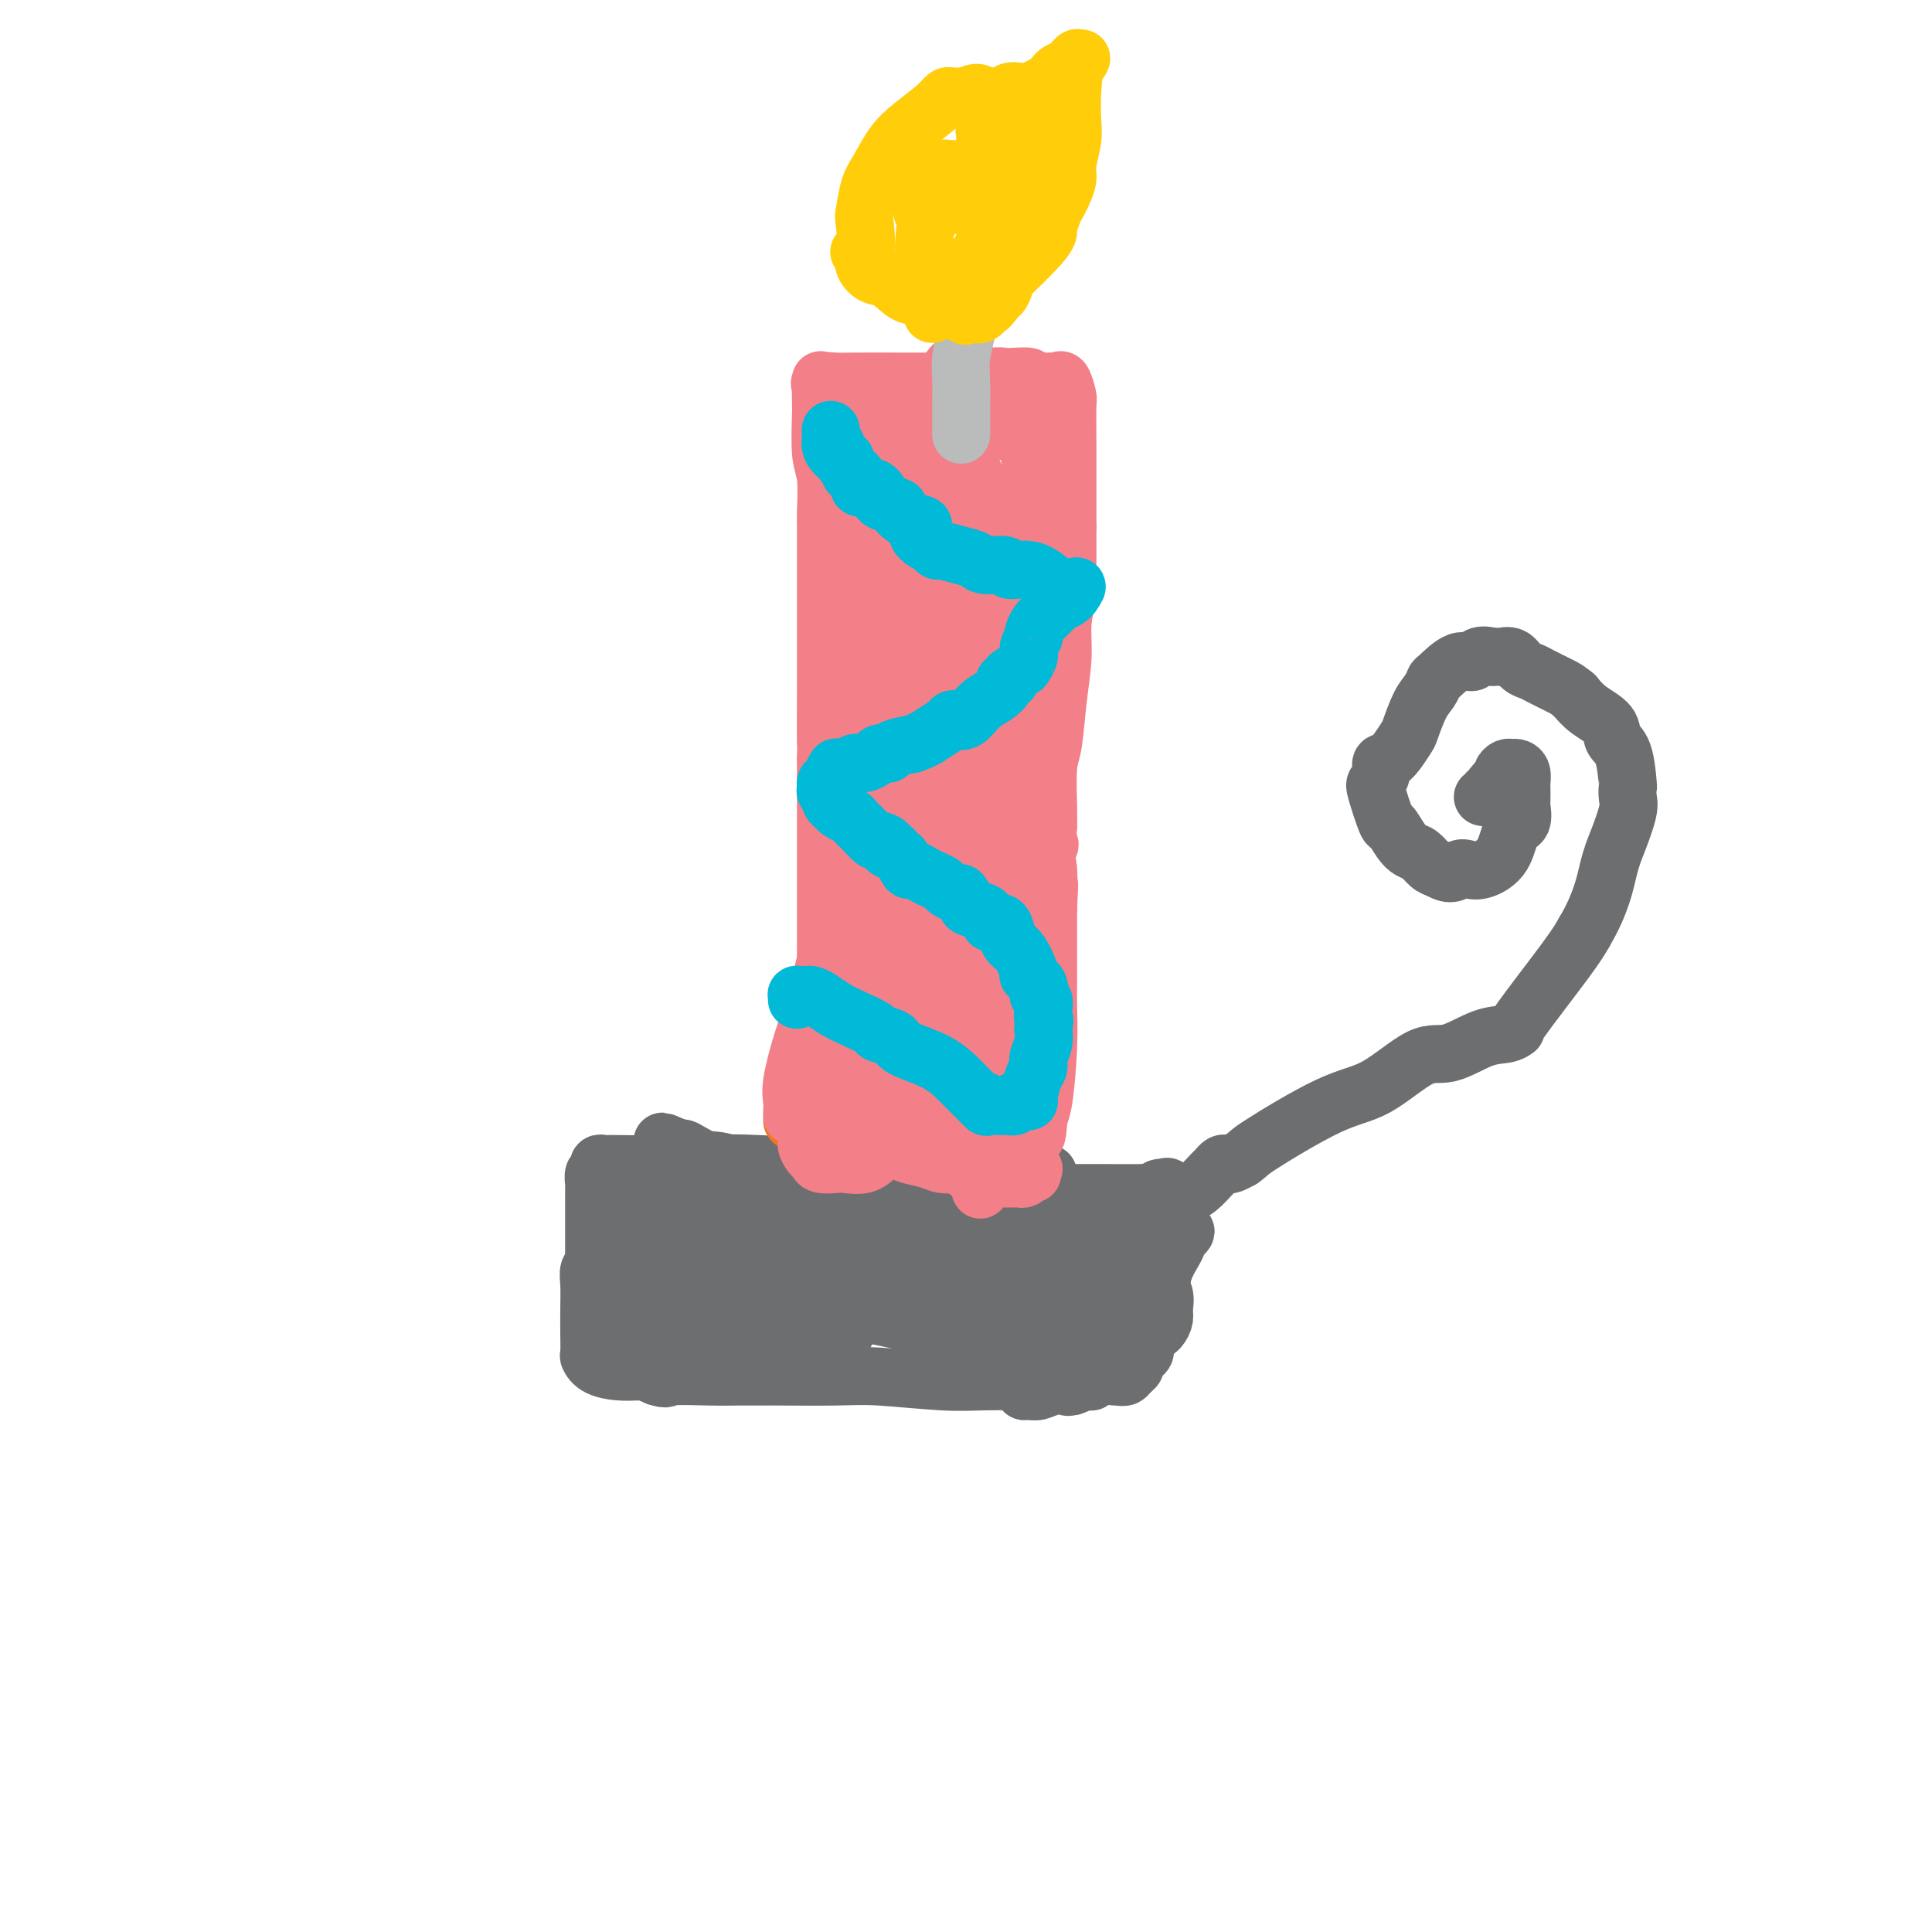 <svg viewBox='0 0 400 400' version='1.1' xmlns='http://www.w3.org/2000/svg' xmlns:xlink='http://www.w3.org/1999/xlink'><g fill='none' stroke='#6D6E70' stroke-width='12' stroke-linecap='round' stroke-linejoin='round'><path d='M217,243c-0.667,-0.083 -1.333,-0.167 -2,0c-0.667,0.167 -1.333,0.583 -2,1'/><path d='M213,244c-1.547,0.339 -3.413,0.687 -5,1c-1.587,0.313 -2.895,0.591 -4,1c-1.105,0.409 -2.006,0.951 -3,1c-0.994,0.049 -2.079,-0.393 -4,0c-1.921,0.393 -4.678,1.622 -6,2c-1.322,0.378 -1.210,-0.095 -2,0c-0.790,0.095 -2.482,0.756 -3,1c-0.518,0.244 0.138,0.070 0,0c-0.138,-0.070 -1.069,-0.035 -2,0'/><path d='M184,250c-5.268,0.931 -3.937,0.260 -4,0c-0.063,-0.260 -1.520,-0.108 -3,0c-1.480,0.108 -2.981,0.172 -4,0c-1.019,-0.172 -1.554,-0.581 -3,-1c-1.446,-0.419 -3.802,-0.848 -5,-1c-1.198,-0.152 -1.238,-0.027 -2,0c-0.762,0.027 -2.245,-0.044 -3,0c-0.755,0.044 -0.780,0.204 -1,0c-0.220,-0.204 -0.634,-0.773 -1,-1c-0.366,-0.227 -0.683,-0.114 -1,0'/><path d='M157,247c-4.551,-0.708 -2.427,-0.978 -2,-1c0.427,-0.022 -0.841,0.204 -2,0c-1.159,-0.204 -2.208,-0.839 -3,-1c-0.792,-0.161 -1.325,0.153 -2,0c-0.675,-0.153 -1.490,-0.773 -2,-1c-0.510,-0.227 -0.714,-0.061 -1,0c-0.286,0.061 -0.654,0.016 -1,0c-0.346,-0.016 -0.670,-0.005 -1,0c-0.330,0.005 -0.668,0.002 -1,0c-0.332,-0.002 -0.660,-0.004 -1,0c-0.340,0.004 -0.692,0.012 -1,0c-0.308,-0.012 -0.573,-0.045 -1,0c-0.427,0.045 -1.017,0.169 -1,0c0.017,-0.169 0.640,-0.631 1,-1c0.360,-0.369 0.457,-0.645 2,-1c1.543,-0.355 4.531,-0.788 7,-1c2.469,-0.212 4.420,-0.203 9,0c4.580,0.203 11.790,0.602 19,1'/><path d='M176,242c6.880,0.474 10.081,1.160 15,2c4.919,0.840 11.558,1.833 15,3c3.442,1.167 3.688,2.509 4,3c0.313,0.491 0.692,0.132 2,0c1.308,-0.132 3.544,-0.035 5,0c1.456,0.035 2.130,0.010 3,0c0.870,-0.010 1.935,-0.005 3,0'/><path d='M223,250c7.794,1.297 3.778,0.541 3,0c-0.778,-0.541 1.683,-0.867 3,-1c1.317,-0.133 1.491,-0.074 2,0c0.509,0.074 1.354,0.163 2,0c0.646,-0.163 1.093,-0.580 2,-1c0.907,-0.420 2.274,-0.845 3,-1c0.726,-0.155 0.811,-0.042 -1,0c-1.811,0.042 -5.517,0.012 -9,0c-3.483,-0.012 -6.741,-0.006 -10,0'/><path d='M218,247c-4.627,0.049 -6.193,0.171 -10,0c-3.807,-0.171 -9.855,-0.634 -13,-1c-3.145,-0.366 -3.387,-0.634 -6,-1c-2.613,-0.366 -7.596,-0.830 -10,-1c-2.404,-0.170 -2.230,-0.045 -3,0c-0.770,0.045 -2.485,0.009 -3,0c-0.515,-0.009 0.171,0.008 0,0c-0.171,-0.008 -1.200,-0.041 -3,0c-1.800,0.041 -4.371,0.154 -8,0c-3.629,-0.154 -8.314,-0.577 -13,-1'/><path d='M149,243c-11.925,-0.785 -7.237,-0.746 -7,-1c0.237,-0.254 -3.978,-0.800 -6,-1c-2.022,-0.200 -1.852,-0.055 -3,0c-1.148,0.055 -3.614,0.019 -5,0c-1.386,-0.019 -1.692,-0.020 -2,0c-0.308,0.020 -0.617,0.062 -1,0c-0.383,-0.062 -0.838,-0.229 -1,0c-0.162,0.229 -0.029,0.853 0,1c0.029,0.147 -0.045,-0.185 0,0c0.045,0.185 0.208,0.885 0,1c-0.208,0.115 -0.788,-0.354 -1,0c-0.212,0.354 -0.057,1.532 0,2c0.057,0.468 0.015,0.225 0,1c-0.015,0.775 -0.004,2.569 0,4c0.004,1.431 0.001,2.501 0,4c-0.001,1.499 -0.000,3.428 0,5c0.000,1.572 0.000,2.786 0,4'/><path d='M123,263c-0.249,3.435 0.129,1.023 0,0c-0.129,-1.023 -0.766,-0.656 -1,0c-0.234,0.656 -0.063,1.600 0,3c0.063,1.400 0.020,3.257 0,5c-0.020,1.743 -0.018,3.371 0,5c0.018,1.629 0.052,3.259 0,4c-0.052,0.741 -0.191,0.594 0,1c0.191,0.406 0.711,1.367 2,2c1.289,0.633 3.347,0.940 5,1c1.653,0.060 2.901,-0.126 4,0c1.099,0.126 2.050,0.563 3,1'/><path d='M136,285c2.437,0.774 1.528,0.207 3,0c1.472,-0.207 5.324,-0.056 8,0c2.676,0.056 4.174,0.015 6,0c1.826,-0.015 3.979,-0.005 5,0c1.021,0.005 0.911,0.005 1,0c0.089,-0.005 0.379,-0.015 3,0c2.621,0.015 7.575,0.057 11,0c3.425,-0.057 5.321,-0.211 9,0c3.679,0.211 9.141,0.789 13,1c3.859,0.211 6.116,0.057 9,0c2.884,-0.057 6.395,-0.016 8,0c1.605,0.016 1.302,0.008 1,0'/><path d='M213,286c12.787,0.109 6.253,-0.119 4,0c-2.253,0.119 -0.225,0.584 1,0c1.225,-0.584 1.648,-2.218 2,-3c0.352,-0.782 0.633,-0.710 1,-2c0.367,-1.290 0.819,-3.940 1,-6c0.181,-2.060 0.090,-3.530 0,-5'/><path d='M222,270c0.266,-2.174 -0.069,-1.108 0,-2c0.069,-0.892 0.541,-3.742 1,-5c0.459,-1.258 0.903,-0.925 1,-1c0.097,-0.075 -0.154,-0.559 0,-1c0.154,-0.441 0.711,-0.840 1,-1c0.289,-0.160 0.309,-0.082 1,-1c0.691,-0.918 2.055,-2.834 3,-4c0.945,-1.166 1.473,-1.583 2,-2'/><path d='M231,253c1.345,-3.083 0.207,-2.289 0,-2c-0.207,0.289 0.519,0.073 1,0c0.481,-0.073 0.719,-0.004 1,0c0.281,0.004 0.605,-0.058 1,0c0.395,0.058 0.860,0.237 1,0c0.140,-0.237 -0.046,-0.890 0,-1c0.046,-0.110 0.324,0.325 1,0c0.676,-0.325 1.750,-1.408 2,-2c0.250,-0.592 -0.322,-0.694 0,-1c0.322,-0.306 1.539,-0.817 2,-1c0.461,-0.183 0.165,-0.038 0,0c-0.165,0.038 -0.198,-0.030 0,0c0.198,0.030 0.627,0.158 1,0c0.373,-0.158 0.688,-0.600 1,0c0.312,0.600 0.620,2.243 1,3c0.380,0.757 0.833,0.627 1,1c0.167,0.373 0.048,1.249 0,2c-0.048,0.751 -0.024,1.375 0,2'/><path d='M244,254c0.497,2.198 -0.262,3.695 -1,5c-0.738,1.305 -1.456,2.420 -2,4c-0.544,1.580 -0.915,3.627 -1,5c-0.085,1.373 0.117,2.074 0,3c-0.117,0.926 -0.552,2.079 -1,3c-0.448,0.921 -0.909,1.610 -1,2c-0.091,0.390 0.187,0.482 0,1c-0.187,0.518 -0.839,1.462 -1,2c-0.161,0.538 0.168,0.669 0,1c-0.168,0.331 -0.833,0.862 -1,1c-0.167,0.138 0.163,-0.117 0,0c-0.163,0.117 -0.818,0.606 -1,1c-0.182,0.394 0.109,0.693 0,1c-0.109,0.307 -0.617,0.622 -1,1c-0.383,0.378 -0.640,0.818 -1,1c-0.360,0.182 -0.823,0.104 -2,0c-1.177,-0.104 -3.068,-0.234 -4,0c-0.932,0.234 -0.905,0.832 -1,1c-0.095,0.168 -0.313,-0.095 -1,0c-0.687,0.095 -1.844,0.547 -3,1'/><path d='M222,287c-1.787,0.326 -0.756,0.140 -1,0c-0.244,-0.140 -1.763,-0.236 -3,0c-1.237,0.236 -2.191,0.804 -3,1c-0.809,0.196 -1.473,0.022 -2,0c-0.527,-0.022 -0.916,0.110 -1,0c-0.084,-0.110 0.138,-0.462 1,-1c0.862,-0.538 2.364,-1.260 6,-3c3.636,-1.740 9.405,-4.496 13,-6c3.595,-1.504 5.017,-1.757 6,-2c0.983,-0.243 1.526,-0.476 2,-1c0.474,-0.524 0.880,-1.338 1,-2c0.120,-0.662 -0.045,-1.170 0,-2c0.045,-0.830 0.299,-1.981 0,-3c-0.299,-1.019 -1.150,-1.904 -2,-3c-0.850,-1.096 -1.697,-2.401 -2,-3c-0.303,-0.599 -0.061,-0.490 0,-1c0.061,-0.510 -0.061,-1.637 0,-2c0.061,-0.363 0.303,0.039 0,0c-0.303,-0.039 -1.152,-0.520 -2,-1'/><path d='M235,258c-1.067,-2.277 -0.734,-0.471 -1,0c-0.266,0.471 -1.130,-0.394 -2,0c-0.870,0.394 -1.747,2.047 -2,3c-0.253,0.953 0.116,1.208 0,3c-0.116,1.792 -0.718,5.122 -1,7c-0.282,1.878 -0.244,2.304 0,3c0.244,0.696 0.695,1.661 1,2c0.305,0.339 0.463,0.053 1,0c0.537,-0.053 1.454,0.128 2,0c0.546,-0.128 0.721,-0.564 1,-2c0.279,-1.436 0.663,-3.871 1,-5c0.337,-1.129 0.626,-0.952 0,-2c-0.626,-1.048 -2.167,-3.321 -3,-4c-0.833,-0.679 -0.959,0.236 -1,0c-0.041,-0.236 0.002,-1.621 -1,0c-1.002,1.621 -3.050,6.249 -4,9c-0.950,2.751 -0.801,3.624 -1,5c-0.199,1.376 -0.746,3.255 -1,4c-0.254,0.745 -0.215,0.356 0,0c0.215,-0.356 0.608,-0.678 1,-1'/><path d='M225,280c-1.188,2.519 -0.658,0.318 0,-2c0.658,-2.318 1.443,-4.751 1,-7c-0.443,-2.249 -2.113,-4.313 -5,-6c-2.887,-1.687 -6.992,-2.995 -10,-4c-3.008,-1.005 -4.920,-1.705 -6,-2c-1.080,-0.295 -1.327,-0.183 -2,0c-0.673,0.183 -1.771,0.438 -3,1c-1.229,0.562 -2.588,1.430 -3,3c-0.412,1.570 0.122,3.842 0,5c-0.122,1.158 -0.900,1.203 0,2c0.900,0.797 3.476,2.346 5,3c1.524,0.654 1.995,0.412 5,0c3.005,-0.412 8.546,-0.995 11,-1c2.454,-0.005 1.823,0.569 2,0c0.177,-0.569 1.162,-2.283 1,-4c-0.162,-1.717 -1.472,-3.439 -3,-5c-1.528,-1.561 -3.274,-2.960 -5,-4c-1.726,-1.040 -3.432,-1.722 -5,-2c-1.568,-0.278 -2.999,-0.152 -4,0c-1.001,0.152 -1.572,0.329 -2,1c-0.428,0.671 -0.714,1.835 -1,3'/><path d='M201,261c-1.139,1.516 -0.487,3.308 0,5c0.487,1.692 0.810,3.286 3,5c2.190,1.714 6.249,3.547 11,4c4.751,0.453 10.195,-0.475 13,-1c2.805,-0.525 2.972,-0.646 3,-1c0.028,-0.354 -0.081,-0.939 0,-2c0.081,-1.061 0.353,-2.597 0,-4c-0.353,-1.403 -1.331,-2.673 -5,-5c-3.669,-2.327 -10.028,-5.713 -14,-7c-3.972,-1.287 -5.558,-0.477 -7,0c-1.442,0.477 -2.740,0.620 -4,1c-1.260,0.380 -2.482,0.995 -3,3c-0.518,2.005 -0.334,5.399 0,7c0.334,1.601 0.816,1.409 2,2c1.184,0.591 3.071,1.967 5,3c1.929,1.033 3.901,1.724 8,1c4.099,-0.724 10.326,-2.864 13,-4c2.674,-1.136 1.797,-1.267 2,-2c0.203,-0.733 1.487,-2.066 2,-3c0.513,-0.934 0.257,-1.467 0,-2'/><path d='M230,261c-0.836,-2.267 -4.927,-4.435 -10,-6c-5.073,-1.565 -11.129,-2.527 -16,-3c-4.871,-0.473 -8.559,-0.458 -12,0c-3.441,0.458 -6.636,1.359 -8,2c-1.364,0.641 -0.897,1.023 -1,1c-0.103,-0.023 -0.776,-0.451 -1,0c-0.224,0.451 0.000,1.781 0,3c-0.000,1.219 -0.226,2.327 0,3c0.226,0.673 0.903,0.912 2,2c1.097,1.088 2.614,3.023 4,4c1.386,0.977 2.642,0.994 4,1c1.358,0.006 2.816,0.002 3,0c0.184,-0.002 -0.908,-0.001 -2,0'/><path d='M193,268c-0.196,1.280 -6.184,0.980 -10,0c-3.816,-0.980 -5.458,-2.641 -10,-4c-4.542,-1.359 -11.985,-2.416 -16,-3c-4.015,-0.584 -4.604,-0.696 -5,-1c-0.396,-0.304 -0.601,-0.802 -1,-1c-0.399,-0.198 -0.992,-0.096 -1,0c-0.008,0.096 0.569,0.187 1,0c0.431,-0.187 0.717,-0.653 3,-1c2.283,-0.347 6.564,-0.574 10,0c3.436,0.574 6.029,1.949 9,3c2.971,1.051 6.321,1.780 9,2c2.679,0.220 4.688,-0.067 8,1c3.312,1.067 7.925,3.488 11,5c3.075,1.512 4.610,2.114 3,1c-1.610,-1.114 -6.365,-3.945 -13,-7c-6.635,-3.055 -15.150,-6.334 -21,-8c-5.850,-1.666 -9.037,-1.718 -13,-2c-3.963,-0.282 -8.704,-0.795 -11,-1c-2.296,-0.205 -2.148,-0.103 -2,0'/><path d='M144,252c-4.248,-0.569 -1.867,-0.492 -1,0c0.867,0.492 0.221,1.400 0,2c-0.221,0.600 -0.017,0.893 2,1c2.017,0.107 5.845,0.027 10,0c4.155,-0.027 8.636,-0.001 12,0c3.364,0.001 5.612,-0.021 8,0c2.388,0.021 4.915,0.086 6,0c1.085,-0.086 0.728,-0.324 1,0c0.272,0.324 1.172,1.210 2,2c0.828,0.790 1.585,1.485 2,2c0.415,0.515 0.489,0.850 0,1c-0.489,0.150 -1.541,0.117 -2,0c-0.459,-0.117 -0.327,-0.316 -3,-2c-2.673,-1.684 -8.152,-4.851 -12,-7c-3.848,-2.149 -6.064,-3.280 -9,-5c-2.936,-1.720 -6.591,-4.028 -9,-5c-2.409,-0.972 -3.572,-0.608 -5,-1c-1.428,-0.392 -3.122,-1.541 -4,-2c-0.878,-0.459 -0.939,-0.230 -1,0'/><path d='M141,238c-7.142,-3.238 -2.499,-0.834 -1,0c1.499,0.834 -0.148,0.097 -1,0c-0.852,-0.097 -0.911,0.446 -1,1c-0.089,0.554 -0.208,1.119 -1,2c-0.792,0.881 -2.257,2.078 -3,3c-0.743,0.922 -0.763,1.570 -1,2c-0.237,0.430 -0.690,0.643 -1,1c-0.310,0.357 -0.475,0.858 -1,2c-0.525,1.142 -1.409,2.926 -2,4c-0.591,1.074 -0.891,1.439 -1,2c-0.109,0.561 -0.029,1.317 0,2c0.029,0.683 0.008,1.294 0,2c-0.008,0.706 -0.002,1.509 0,2c0.002,0.491 0.001,0.671 0,1c-0.001,0.329 -0.000,0.808 0,1c0.000,0.192 0.000,0.096 0,0'/><path d='M128,263c-0.683,2.670 -0.392,1.346 0,1c0.392,-0.346 0.883,0.286 2,1c1.117,0.714 2.860,1.511 4,2c1.140,0.489 1.677,0.671 2,1c0.323,0.329 0.431,0.806 1,1c0.569,0.194 1.599,0.105 2,0c0.401,-0.105 0.172,-0.224 2,-1c1.828,-0.776 5.712,-2.207 8,-3c2.288,-0.793 2.980,-0.947 4,-1c1.020,-0.053 2.366,-0.005 3,0c0.634,0.005 0.554,-0.033 1,0c0.446,0.033 1.418,0.137 2,1c0.582,0.863 0.776,2.485 1,3c0.224,0.515 0.479,-0.076 0,0c-0.479,0.076 -1.691,0.820 -3,1c-1.309,0.180 -2.715,-0.203 -6,-1c-3.285,-0.797 -8.449,-2.009 -11,-3c-2.551,-0.991 -2.488,-1.760 -3,-2c-0.512,-0.240 -1.599,0.051 -2,0c-0.401,-0.051 -0.114,-0.443 0,-1c0.114,-0.557 0.057,-1.278 0,-2'/><path d='M135,260c-0.358,-1.041 1.249,-1.145 2,-2c0.751,-0.855 0.648,-2.462 1,-3c0.352,-0.538 1.160,-0.009 2,0c0.840,0.009 1.713,-0.504 2,-1c0.287,-0.496 -0.012,-0.975 0,-1c0.012,-0.025 0.335,0.406 0,1c-0.335,0.594 -1.330,1.353 -3,3c-1.670,1.647 -4.017,4.184 -5,6c-0.983,1.816 -0.603,2.911 -1,4c-0.397,1.089 -1.571,2.173 -2,3c-0.429,0.827 -0.112,1.398 0,2c0.112,0.602 0.020,1.236 0,2c-0.020,0.764 0.033,1.658 0,2c-0.033,0.342 -0.153,0.133 0,0c0.153,-0.133 0.580,-0.190 1,0c0.420,0.190 0.834,0.626 1,1c0.166,0.374 0.083,0.687 0,1'/><path d='M133,278c0.368,1.466 0.288,1.131 0,1c-0.288,-0.131 -0.782,-0.060 -1,0c-0.218,0.060 -0.159,0.107 1,0c1.159,-0.107 3.416,-0.368 6,-1c2.584,-0.632 5.493,-1.634 8,-2c2.507,-0.366 4.613,-0.097 8,0c3.387,0.097 8.055,0.023 11,0c2.945,-0.023 4.166,0.005 5,0c0.834,-0.005 1.279,-0.044 2,0c0.721,0.044 1.717,0.170 2,0c0.283,-0.170 -0.149,-0.638 0,-1c0.149,-0.362 0.877,-0.619 -2,-2c-2.877,-1.381 -9.359,-3.886 -13,-5c-3.641,-1.114 -4.442,-0.838 -6,-1c-1.558,-0.162 -3.874,-0.760 -5,-1c-1.126,-0.240 -1.063,-0.120 -1,0'/><path d='M148,266c-3.957,-1.355 -0.351,0.256 1,1c1.351,0.744 0.446,0.619 2,1c1.554,0.381 5.565,1.267 11,2c5.435,0.733 12.293,1.314 17,2c4.707,0.686 7.261,1.477 10,2c2.739,0.523 5.661,0.778 7,1c1.339,0.222 1.095,0.409 1,0c-0.095,-0.409 -0.041,-1.416 0,-2c0.041,-0.584 0.069,-0.745 0,-1c-0.069,-0.255 -0.236,-0.605 -1,-1c-0.764,-0.395 -2.124,-0.835 -3,-1c-0.876,-0.165 -1.269,-0.054 -2,0c-0.731,0.054 -1.802,0.052 -2,0c-0.198,-0.052 0.475,-0.155 1,0c0.525,0.155 0.900,0.566 2,1c1.100,0.434 2.924,0.889 4,1c1.076,0.111 1.405,-0.124 2,0c0.595,0.124 1.456,0.607 2,1c0.544,0.393 0.772,0.697 1,1'/><path d='M201,274c2.039,0.554 1.138,-0.062 1,0c-0.138,0.062 0.488,0.801 1,1c0.512,0.199 0.910,-0.143 1,0c0.090,0.143 -0.127,0.770 0,1c0.127,0.230 0.597,0.062 1,0c0.403,-0.062 0.738,-0.016 1,0c0.262,0.016 0.452,0.004 1,0c0.548,-0.004 1.453,-0.001 2,0c0.547,0.001 0.734,0.000 1,0c0.266,-0.000 0.610,-0.000 1,0c0.390,0.000 0.826,0.000 1,0c0.174,-0.000 0.087,-0.000 0,0'/><path d='M212,276c0.718,-0.032 1.436,-0.065 1,0c-0.436,0.065 -2.024,0.226 1,-2c3.024,-2.226 10.662,-6.839 14,-9c3.338,-2.161 2.375,-1.871 3,-2c0.625,-0.129 2.837,-0.679 4,-1c1.163,-0.321 1.279,-0.415 2,-1c0.721,-0.585 2.049,-1.662 3,-2c0.951,-0.338 1.525,0.063 2,0c0.475,-0.063 0.850,-0.589 1,-1c0.150,-0.411 0.075,-0.705 0,-1'/><path d='M243,257c4.813,-3.245 1.345,-1.857 0,-2c-1.345,-0.143 -0.568,-1.818 0,-3c0.568,-1.182 0.928,-1.873 1,-2c0.072,-0.127 -0.142,0.309 0,0c0.142,-0.309 0.640,-1.364 1,-2c0.360,-0.636 0.583,-0.854 1,-1c0.417,-0.146 1.029,-0.221 2,-1c0.971,-0.779 2.301,-2.260 3,-3c0.699,-0.740 0.767,-0.737 1,-1c0.233,-0.263 0.629,-0.792 1,-1c0.371,-0.208 0.715,-0.094 1,0c0.285,0.094 0.510,0.170 1,0c0.490,-0.170 1.245,-0.585 2,-1'/><path d='M257,240c2.041,-1.471 1.145,-1.148 4,-3c2.855,-1.852 9.463,-5.880 14,-8c4.537,-2.120 7.004,-2.332 10,-4c2.996,-1.668 6.520,-4.791 9,-6c2.480,-1.209 3.914,-0.503 6,-1c2.086,-0.497 4.824,-2.198 7,-3c2.176,-0.802 3.790,-0.707 5,-1c1.210,-0.293 2.015,-0.976 2,-1c-0.015,-0.024 -0.850,0.609 1,-2c1.850,-2.609 6.386,-8.460 9,-12c2.614,-3.540 3.307,-4.770 4,-6'/><path d='M328,193c3.519,-5.916 4.316,-10.206 5,-13c0.684,-2.794 1.256,-4.092 2,-6c0.744,-1.908 1.662,-4.426 2,-6c0.338,-1.574 0.097,-2.202 0,-3c-0.097,-0.798 -0.051,-1.764 0,-2c0.051,-0.236 0.106,0.257 0,-1c-0.106,-1.257 -0.374,-4.265 -1,-6c-0.626,-1.735 -1.611,-2.197 -2,-3c-0.389,-0.803 -0.182,-1.947 -1,-3c-0.818,-1.053 -2.662,-2.015 -4,-3c-1.338,-0.985 -2.169,-1.992 -3,-3'/><path d='M326,144c-1.545,-1.274 -1.908,-1.459 -3,-2c-1.092,-0.541 -2.913,-1.437 -4,-2c-1.087,-0.563 -1.438,-0.792 -2,-1c-0.562,-0.208 -1.333,-0.396 -2,-1c-0.667,-0.604 -1.230,-1.626 -2,-2c-0.770,-0.374 -1.746,-0.101 -2,0c-0.254,0.101 0.213,0.029 0,0c-0.213,-0.029 -1.107,-0.014 -2,0'/><path d='M309,136c-3.415,-0.965 -3.453,0.623 -4,1c-0.547,0.377 -1.602,-0.456 -3,0c-1.398,0.456 -3.138,2.203 -4,3c-0.862,0.797 -0.845,0.644 -1,1c-0.155,0.356 -0.482,1.220 -1,2c-0.518,0.780 -1.229,1.475 -2,3c-0.771,1.525 -1.603,3.878 -2,5c-0.397,1.122 -0.358,1.012 -1,2c-0.642,0.988 -1.964,3.075 -3,4c-1.036,0.925 -1.787,0.687 -2,1c-0.213,0.313 0.113,1.178 0,2c-0.113,0.822 -0.665,1.603 -1,2c-0.335,0.397 -0.452,0.411 0,2c0.452,1.589 1.472,4.753 2,6c0.528,1.247 0.564,0.575 1,1c0.436,0.425 1.271,1.945 2,3c0.729,1.055 1.350,1.644 2,2c0.650,0.356 1.329,0.481 2,1c0.671,0.519 1.335,1.434 2,2c0.665,0.566 1.333,0.783 2,1'/><path d='M298,180c2.519,1.555 3.318,0.441 4,0c0.682,-0.441 1.248,-0.210 2,0c0.752,0.210 1.690,0.399 3,0c1.310,-0.399 2.992,-1.386 4,-3c1.008,-1.614 1.342,-3.855 2,-5c0.658,-1.145 1.640,-1.195 2,-2c0.360,-0.805 0.097,-2.366 0,-3c-0.097,-0.634 -0.029,-0.342 0,-1c0.029,-0.658 0.019,-2.267 0,-3c-0.019,-0.733 -0.046,-0.589 0,-1c0.046,-0.411 0.166,-1.375 0,-2c-0.166,-0.625 -0.619,-0.910 -1,-1c-0.381,-0.090 -0.691,0.014 -1,0c-0.309,-0.014 -0.619,-0.145 -1,0c-0.381,0.145 -0.834,0.565 -1,1c-0.166,0.435 -0.045,0.886 0,1c0.045,0.114 0.013,-0.110 0,0c-0.013,0.110 -0.006,0.555 0,1'/><path d='M311,162c-0.780,0.266 -0.730,-0.069 -1,0c-0.270,0.069 -0.861,0.540 -1,1c-0.139,0.460 0.173,0.908 0,1c-0.173,0.092 -0.830,-0.171 -1,0c-0.170,0.171 0.146,0.777 0,1c-0.146,0.223 -0.756,0.064 -1,0c-0.244,-0.064 -0.122,-0.032 0,0'/></g>
<g fill='none' stroke='#F47623' stroke-width='12' stroke-linecap='round' stroke-linejoin='round'><path d='M164,232c0.000,0.000 0.100,0.100 0.1,0.1'/></g>
<g fill='none' stroke='#F37F89' stroke-width='12' stroke-linecap='round' stroke-linejoin='round'><path d='M164,231c-0.013,-0.262 -0.026,-0.525 0,-1c0.026,-0.475 0.090,-1.163 0,-2c-0.090,-0.837 -0.333,-1.822 0,-4c0.333,-2.178 1.244,-5.548 2,-8c0.756,-2.452 1.359,-3.986 2,-6c0.641,-2.014 1.321,-4.507 2,-7'/><path d='M170,203c1.155,-5.128 1.041,-3.947 1,-4c-0.041,-0.053 -0.011,-1.340 0,-2c0.011,-0.660 0.003,-0.693 0,-1c-0.003,-0.307 -0.001,-0.889 0,-3c0.001,-2.111 0.000,-5.753 0,-11c-0.000,-5.247 -0.000,-12.099 0,-15c0.000,-2.901 0.000,-1.850 0,-2c-0.000,-0.150 -0.000,-1.502 0,-3c0.000,-1.498 0.000,-3.142 0,-4c-0.000,-0.858 -0.000,-0.929 0,-1'/><path d='M171,157c0.155,-7.102 0.041,-1.856 0,-3c-0.041,-1.144 -0.011,-8.678 0,-13c0.011,-4.322 0.003,-5.433 0,-9c-0.003,-3.567 -0.001,-9.589 0,-13c0.001,-3.411 -0.000,-4.211 0,-5c0.000,-0.789 0.001,-1.565 0,-2c-0.001,-0.435 -0.004,-0.527 0,-1c0.004,-0.473 0.015,-1.326 0,-2c-0.015,-0.674 -0.056,-1.170 0,-3c0.056,-1.830 0.207,-4.993 0,-7c-0.207,-2.007 -0.774,-2.859 -1,-5c-0.226,-2.141 -0.113,-5.570 0,-9'/><path d='M170,85c-0.152,-11.482 -0.031,-4.187 0,-2c0.031,2.187 -0.027,-0.735 0,-2c0.027,-1.265 0.140,-0.875 0,-1c-0.140,-0.125 -0.532,-0.766 0,-1c0.532,-0.234 1.987,-0.063 3,0c1.013,0.063 1.584,0.017 4,0c2.416,-0.017 6.679,-0.005 9,0c2.321,0.005 2.702,0.001 4,0c1.298,-0.001 3.514,-0.000 5,0c1.486,0.000 2.243,0.000 3,0'/><path d='M198,79c4.061,0.060 1.712,0.212 2,0c0.288,-0.212 3.213,-0.786 5,-1c1.787,-0.214 2.438,-0.068 3,0c0.562,0.068 1.036,0.057 2,0c0.964,-0.057 2.418,-0.159 3,0c0.582,0.159 0.291,0.580 0,1'/><path d='M213,79c2.730,-0.000 2.055,-0.000 2,0c-0.055,0.000 0.510,0.001 1,0c0.490,-0.001 0.905,-0.003 1,0c0.095,0.003 -0.128,0.012 0,0c0.128,-0.012 0.609,-0.043 1,0c0.391,0.043 0.693,0.162 1,0c0.307,-0.162 0.618,-0.603 1,0c0.382,0.603 0.834,2.250 1,3c0.166,0.750 0.044,0.603 0,2c-0.044,1.397 -0.012,4.338 0,8c0.012,3.662 0.003,8.046 0,11c-0.003,2.954 -0.002,4.477 0,6'/><path d='M221,109c0.000,5.060 0.001,4.210 0,5c-0.001,0.790 -0.004,3.220 0,4c0.004,0.780 0.016,-0.091 0,0c-0.016,0.091 -0.060,1.142 0,2c0.060,0.858 0.224,1.521 0,3c-0.224,1.479 -0.834,3.774 -1,6c-0.166,2.226 0.113,4.385 0,7c-0.113,2.615 -0.619,5.687 -1,9c-0.381,3.313 -0.638,6.867 -1,9c-0.362,2.133 -0.828,2.843 -1,5c-0.172,2.157 -0.049,5.759 0,8c0.049,2.241 0.025,3.120 0,4'/><path d='M217,171c-0.605,10.195 -0.118,4.681 0,3c0.118,-1.681 -0.133,0.470 0,1c0.133,0.530 0.649,-0.561 0,0c-0.649,0.561 -2.465,2.775 -3,4c-0.535,1.225 0.210,1.460 -1,5c-1.210,3.540 -4.377,10.385 -6,15c-1.623,4.615 -1.703,7.001 -2,10c-0.297,2.999 -0.812,6.610 -1,9c-0.188,2.390 -0.050,3.558 0,5c0.050,1.442 0.014,3.157 0,5c-0.014,1.843 -0.004,3.812 0,5c0.004,1.188 0.002,1.594 0,2'/><path d='M204,235c-0.460,6.092 -0.109,3.321 0,3c0.109,-0.321 -0.023,1.808 0,3c0.023,1.192 0.202,1.447 0,2c-0.202,0.553 -0.785,1.405 -1,2c-0.215,0.595 -0.062,0.933 0,1c0.062,0.067 0.031,-0.136 0,0c-0.031,0.136 -0.064,0.612 0,0c0.064,-0.612 0.224,-2.313 0,-4c-0.224,-1.687 -0.830,-3.360 -1,-4c-0.170,-0.640 0.098,-0.248 0,-3c-0.098,-2.752 -0.562,-8.650 -1,-12c-0.438,-3.350 -0.849,-4.154 -1,-7c-0.151,-2.846 -0.040,-7.735 0,-11c0.040,-3.265 0.011,-4.906 0,-6c-0.011,-1.094 -0.003,-1.641 0,-3c0.003,-1.359 0.001,-3.531 0,-5c-0.001,-1.469 -0.000,-2.234 0,-3'/><path d='M200,188c-0.266,-9.464 0.570,-4.623 1,-3c0.430,1.623 0.456,0.030 1,-1c0.544,-1.030 1.607,-1.495 2,-2c0.393,-0.505 0.116,-1.049 0,-1c-0.116,0.049 -0.072,0.691 0,1c0.072,0.309 0.170,0.284 0,2c-0.170,1.716 -0.609,5.172 0,8c0.609,2.828 2.266,5.028 3,6c0.734,0.972 0.547,0.715 1,4c0.453,3.285 1.547,10.113 2,13c0.453,2.887 0.264,1.834 0,2c-0.264,0.166 -0.604,1.550 -1,2c-0.396,0.450 -0.849,-0.034 -1,0c-0.151,0.034 0.001,0.586 0,1c-0.001,0.414 -0.154,0.688 0,1c0.154,0.312 0.615,0.660 1,1c0.385,0.340 0.692,0.670 1,1'/><path d='M210,223c0.867,6.565 0.035,2.479 0,1c-0.035,-1.479 0.727,-0.350 1,0c0.273,0.350 0.058,-0.079 0,0c-0.058,0.079 0.041,0.665 0,1c-0.041,0.335 -0.221,0.418 0,1c0.221,0.582 0.844,1.661 1,2c0.156,0.339 -0.154,-0.064 0,0c0.154,0.064 0.772,0.596 1,1c0.228,0.404 0.065,0.682 0,1c-0.065,0.318 -0.031,0.677 0,1c0.031,0.323 0.061,0.611 0,1c-0.061,0.389 -0.212,0.879 0,1c0.212,0.121 0.789,-0.128 1,0c0.211,0.128 0.057,0.632 0,1c-0.057,0.368 -0.015,0.599 0,1c0.015,0.401 0.004,0.972 0,1c-0.004,0.028 -0.002,-0.486 0,-1'/><path d='M214,235c0.801,1.276 0.803,-1.536 1,-3c0.197,-1.464 0.589,-1.582 1,-4c0.411,-2.418 0.842,-7.136 1,-11c0.158,-3.864 0.042,-6.873 0,-9c-0.042,-2.127 -0.011,-3.371 0,-5c0.011,-1.629 0.003,-3.644 0,-5c-0.003,-1.356 -0.001,-2.054 0,-3c0.001,-0.946 0.000,-2.139 0,-3c-0.000,-0.861 -0.000,-1.389 0,-2c0.000,-0.611 0.000,-1.306 0,-2'/><path d='M217,188c0.447,-8.001 0.066,-4.505 0,-4c-0.066,0.505 0.185,-1.982 0,-4c-0.185,-2.018 -0.806,-3.566 -1,-5c-0.194,-1.434 0.039,-2.752 0,-4c-0.039,-1.248 -0.350,-2.426 -1,-4c-0.650,-1.574 -1.638,-3.546 -2,-5c-0.362,-1.454 -0.098,-2.391 0,-3c0.098,-0.609 0.031,-0.890 0,-1c-0.031,-0.110 -0.025,-0.049 0,-1c0.025,-0.951 0.069,-2.915 0,-6c-0.069,-3.085 -0.249,-7.292 -1,-11c-0.751,-3.708 -2.072,-6.917 -3,-9c-0.928,-2.083 -1.464,-3.042 -2,-4'/><path d='M207,127c-0.893,-2.297 -0.624,-1.541 -1,-1c-0.376,0.541 -1.397,0.866 0,-3c1.397,-3.866 5.211,-11.922 7,-16c1.789,-4.078 1.551,-4.179 2,-6c0.449,-1.821 1.584,-5.364 2,-7c0.416,-1.636 0.111,-1.366 0,-2c-0.111,-0.634 -0.030,-2.171 0,-3c0.030,-0.829 0.009,-0.951 0,-1c-0.009,-0.049 -0.004,-0.024 0,0'/><path d='M217,88c1.321,-6.039 -0.378,-1.638 -1,0c-0.622,1.638 -0.167,0.513 0,1c0.167,0.487 0.046,2.587 0,6c-0.046,3.413 -0.018,8.140 0,11c0.018,2.860 0.026,3.852 0,4c-0.026,0.148 -0.087,-0.547 0,-4c0.087,-3.453 0.324,-9.664 0,-14c-0.324,-4.336 -1.207,-6.797 -4,-9c-2.793,-2.203 -7.497,-4.147 -10,-6c-2.503,-1.853 -2.806,-3.616 -5,-1c-2.194,2.616 -6.279,9.612 -8,13c-1.721,3.388 -1.078,3.168 -1,6c0.078,2.832 -0.408,8.714 0,12c0.408,3.286 1.709,3.974 3,5c1.291,1.026 2.573,2.388 4,3c1.427,0.612 3.000,0.472 4,0c1.000,-0.472 1.429,-1.278 2,-3c0.571,-1.722 1.286,-4.361 2,-7'/><path d='M203,105c0.496,-2.606 -0.263,-4.121 -1,-6c-0.737,-1.879 -1.450,-4.124 -3,-6c-1.550,-1.876 -3.936,-3.385 -5,-4c-1.064,-0.615 -0.805,-0.336 -2,0c-1.195,0.336 -3.843,0.728 -5,3c-1.157,2.272 -0.823,6.425 -1,9c-0.177,2.575 -0.865,3.573 0,5c0.865,1.427 3.285,3.282 5,4c1.715,0.718 2.727,0.298 4,0c1.273,-0.298 2.807,-0.476 4,-1c1.193,-0.524 2.044,-1.396 1,-4c-1.044,-2.604 -3.984,-6.942 -5,-9c-1.016,-2.058 -0.107,-1.836 -1,-2c-0.893,-0.164 -3.588,-0.713 -6,-1c-2.412,-0.287 -4.543,-0.312 -6,0c-1.457,0.312 -2.241,0.961 -3,3c-0.759,2.039 -1.493,5.469 -2,8c-0.507,2.531 -0.785,4.163 1,6c1.785,1.837 5.634,3.879 8,5c2.366,1.121 3.247,1.320 5,1c1.753,-0.320 4.376,-1.160 7,-2'/><path d='M198,114c2.420,-1.021 2.471,-3.073 3,-4c0.529,-0.927 1.538,-0.727 2,-2c0.462,-1.273 0.379,-4.018 0,-6c-0.379,-1.982 -1.052,-3.200 -2,-5c-0.948,-1.800 -2.171,-4.182 -3,-5c-0.829,-0.818 -1.265,-0.071 -2,0c-0.735,0.071 -1.770,-0.532 -3,-1c-1.230,-0.468 -2.655,-0.800 -5,1c-2.345,1.800 -5.611,5.731 -7,8c-1.389,2.269 -0.903,2.877 -1,4c-0.097,1.123 -0.779,2.762 2,5c2.779,2.238 9.019,5.077 14,5c4.981,-0.077 8.701,-3.068 11,-5c2.299,-1.932 3.175,-2.803 4,-4c0.825,-1.197 1.599,-2.720 2,-5c0.401,-2.280 0.428,-5.318 0,-7c-0.428,-1.682 -1.311,-2.007 -3,-3c-1.689,-0.993 -4.186,-2.652 -6,-4c-1.814,-1.348 -2.947,-2.385 -4,-3c-1.053,-0.615 -2.027,-0.807 -3,-1'/><path d='M197,82c-2.936,-1.739 -2.275,-0.585 -3,0c-0.725,0.585 -2.835,0.601 -4,1c-1.165,0.399 -1.384,1.182 -2,2c-0.616,0.818 -1.630,1.672 -2,2c-0.370,0.328 -0.096,0.129 0,0c0.096,-0.129 0.015,-0.189 0,0c-0.015,0.189 0.038,0.626 0,1c-0.038,0.374 -0.166,0.686 0,1c0.166,0.314 0.626,0.630 1,1c0.374,0.370 0.660,0.794 1,1c0.340,0.206 0.732,0.195 1,0c0.268,-0.195 0.412,-0.574 0,-1c-0.412,-0.426 -1.381,-0.899 -2,-1c-0.619,-0.101 -0.888,0.169 -1,0c-0.112,-0.169 -0.069,-0.776 0,-1c0.069,-0.224 0.162,-0.064 0,0c-0.162,0.064 -0.581,0.032 -1,0'/><path d='M185,88c-0.472,-0.537 -0.650,-0.880 -1,-1c-0.350,-0.120 -0.870,-0.018 -1,0c-0.130,0.018 0.129,-0.048 0,0c-0.129,0.048 -0.647,0.209 -1,0c-0.353,-0.209 -0.542,-0.788 -1,-1c-0.458,-0.212 -1.183,-0.058 -2,0c-0.817,0.058 -1.724,0.019 -2,0c-0.276,-0.019 0.079,-0.017 0,0c-0.079,0.017 -0.592,0.050 -1,0c-0.408,-0.050 -0.712,-0.183 -1,0c-0.288,0.183 -0.559,0.681 -1,0c-0.441,-0.681 -1.053,-2.543 0,1c1.053,3.543 3.770,12.490 5,16c1.230,3.510 0.974,1.583 2,6c1.026,4.417 3.333,15.178 5,21c1.667,5.822 2.694,6.705 3,8c0.306,1.295 -0.110,3.003 0,4c0.110,0.997 0.746,1.285 1,1c0.254,-0.285 0.127,-1.142 0,-2'/><path d='M190,141c2.228,8.455 0.797,2.092 0,-1c-0.797,-3.092 -0.960,-2.912 -1,-4c-0.040,-1.088 0.042,-3.445 0,-5c-0.042,-1.555 -0.209,-2.310 0,-3c0.209,-0.690 0.794,-1.315 1,-1c0.206,0.315 0.031,1.572 0,3c-0.031,1.428 0.080,3.028 1,10c0.920,6.972 2.650,19.317 4,27c1.350,7.683 2.322,10.705 4,14c1.678,3.295 4.062,6.863 5,8c0.938,1.137 0.430,-0.158 1,0c0.570,0.158 2.219,1.768 1,-7c-1.219,-8.768 -5.308,-27.913 -7,-35c-1.692,-7.087 -0.989,-2.114 -1,-2c-0.011,0.114 -0.735,-4.629 -1,-7c-0.265,-2.371 -0.071,-2.369 0,-3c0.071,-0.631 0.020,-1.895 0,-2c-0.020,-0.105 -0.010,0.947 0,2'/><path d='M197,135c-1.368,-6.776 -0.289,-0.216 0,3c0.289,3.216 -0.211,3.089 0,4c0.211,0.911 1.133,2.860 2,5c0.867,2.140 1.680,4.471 2,5c0.320,0.529 0.149,-0.745 0,-1c-0.149,-0.255 -0.274,0.507 1,-2c1.274,-2.507 3.949,-8.285 6,-13c2.051,-4.715 3.478,-8.368 5,-13c1.522,-4.632 3.140,-10.241 4,-13c0.860,-2.759 0.962,-2.666 1,-3c0.038,-0.334 0.011,-1.095 0,-1c-0.011,0.095 -0.005,1.048 0,2'/><path d='M218,108c2.643,-5.489 0.751,2.790 -1,9c-1.751,6.210 -3.362,10.351 -4,14c-0.638,3.649 -0.305,6.805 0,9c0.305,2.195 0.580,3.428 1,5c0.420,1.572 0.985,3.485 1,4c0.015,0.515 -0.521,-0.366 -1,-1c-0.479,-0.634 -0.903,-1.021 -2,-3c-1.097,-1.979 -2.869,-5.549 -4,-9c-1.131,-3.451 -1.622,-6.784 -4,-11c-2.378,-4.216 -6.643,-9.314 -9,-12c-2.357,-2.686 -2.805,-2.961 -3,-3c-0.195,-0.039 -0.136,0.158 -1,-1c-0.864,-1.158 -2.652,-3.670 0,5c2.652,8.670 9.745,28.521 13,37c3.255,8.479 2.673,5.587 3,6c0.327,0.413 1.562,4.131 2,6c0.438,1.869 0.080,1.888 0,1c-0.080,-0.888 0.120,-2.682 0,-6c-0.120,-3.318 -0.560,-8.159 -1,-13'/><path d='M208,145c-0.888,-5.760 -2.609,-11.159 -4,-14c-1.391,-2.841 -2.453,-3.122 -3,-4c-0.547,-0.878 -0.579,-2.351 -2,0c-1.421,2.351 -4.232,8.528 -6,13c-1.768,4.472 -2.494,7.238 -3,13c-0.506,5.762 -0.791,14.518 -1,19c-0.209,4.482 -0.343,4.690 0,6c0.343,1.310 1.162,3.720 2,5c0.838,1.280 1.694,1.428 3,1c1.306,-0.428 3.060,-1.434 4,-3c0.940,-1.566 1.065,-3.693 2,-4c0.935,-0.307 2.681,1.206 1,-7c-1.681,-8.206 -6.789,-26.132 -9,-34c-2.211,-7.868 -1.526,-5.677 -2,-6c-0.474,-0.323 -2.106,-3.159 -3,-5c-0.894,-1.841 -1.048,-2.688 -1,-3c0.048,-0.312 0.300,-0.089 0,1c-0.300,1.089 -1.150,3.045 -2,5'/><path d='M184,128c-0.992,5.166 -2.472,15.082 -3,22c-0.528,6.918 -0.103,10.839 0,16c0.103,5.161 -0.115,11.561 0,14c0.115,2.439 0.564,0.916 1,1c0.436,0.084 0.860,1.775 1,2c0.140,0.225 -0.005,-1.015 0,-3c0.005,-1.985 0.159,-4.716 0,-9c-0.159,-4.284 -0.630,-10.122 -1,-14c-0.370,-3.878 -0.640,-5.797 -1,-10c-0.360,-4.203 -0.812,-10.691 -1,-14c-0.188,-3.309 -0.114,-3.438 0,-5c0.114,-1.562 0.266,-4.557 0,-5c-0.266,-0.443 -0.950,1.667 -1,0c-0.050,-1.667 0.534,-7.113 0,2c-0.534,9.113 -2.184,32.783 -3,42c-0.816,9.217 -0.797,3.982 0,6c0.797,2.018 2.370,11.291 3,16c0.630,4.709 0.315,4.855 0,5'/><path d='M179,194c0.688,4.899 0.909,3.646 1,3c0.091,-0.646 0.053,-0.684 0,-1c-0.053,-0.316 -0.119,-0.908 0,-3c0.119,-2.092 0.424,-5.682 0,-10c-0.424,-4.318 -1.578,-9.364 -2,-13c-0.422,-3.636 -0.113,-5.861 0,-7c0.113,-1.139 0.031,-1.192 0,-1c-0.031,0.192 -0.010,0.627 0,0c0.010,-0.627 0.008,-2.317 0,0c-0.008,2.317 -0.022,8.640 0,13c0.022,4.360 0.081,6.757 0,11c-0.081,4.243 -0.300,10.333 0,14c0.300,3.667 1.119,4.910 2,8c0.881,3.090 1.823,8.026 2,10c0.177,1.974 -0.412,0.987 -1,0'/><path d='M181,218c0.330,8.509 -0.345,2.280 -1,0c-0.655,-2.280 -1.289,-0.612 -2,0c-0.711,0.612 -1.497,0.167 -2,0c-0.503,-0.167 -0.723,-0.056 -1,0c-0.277,0.056 -0.612,0.057 -1,0c-0.388,-0.057 -0.828,-0.174 -1,0c-0.172,0.174 -0.074,0.638 0,1c0.074,0.362 0.125,0.624 0,1c-0.125,0.376 -0.426,0.868 -1,2c-0.574,1.132 -1.421,2.905 -2,4c-0.579,1.095 -0.889,1.513 -1,2c-0.111,0.487 -0.021,1.042 0,2c0.021,0.958 -0.025,2.319 0,3c0.025,0.681 0.122,0.683 0,1c-0.122,0.317 -0.463,0.948 0,1c0.463,0.052 1.732,-0.474 3,-1'/><path d='M172,234c1.052,0.210 2.181,-1.266 3,-2c0.819,-0.734 1.327,-0.726 2,-1c0.673,-0.274 1.510,-0.830 2,-1c0.490,-0.170 0.632,0.045 1,0c0.368,-0.045 0.962,-0.352 2,0c1.038,0.352 2.521,1.362 4,2c1.479,0.638 2.956,0.903 4,1c1.044,0.097 1.656,0.026 2,0c0.344,-0.026 0.421,-0.007 1,0c0.579,0.007 1.660,0.002 2,0c0.340,-0.002 -0.062,-0.001 0,0c0.062,0.001 0.589,0.000 1,0c0.411,-0.000 0.705,-0.000 1,0'/><path d='M197,233c2.855,0.513 0.994,0.296 0,0c-0.994,-0.296 -1.121,-0.673 -1,-1c0.121,-0.327 0.490,-0.606 -1,-3c-1.490,-2.394 -4.837,-6.902 -7,-10c-2.163,-3.098 -3.141,-4.784 -4,-8c-0.859,-3.216 -1.601,-7.961 -2,-11c-0.399,-3.039 -0.457,-4.372 0,-7c0.457,-2.628 1.428,-6.551 2,-8c0.572,-1.449 0.743,-0.422 1,0c0.257,0.422 0.599,0.240 1,2c0.401,1.760 0.860,5.461 1,8c0.140,2.539 -0.039,3.914 0,6c0.039,2.086 0.297,4.882 1,7c0.703,2.118 1.852,3.559 3,5'/><path d='M191,213c1.204,5.200 0.715,4.200 1,4c0.285,-0.200 1.345,0.399 2,1c0.655,0.601 0.905,1.204 1,0c0.095,-1.204 0.037,-4.215 0,-6c-0.037,-1.785 -0.052,-2.344 0,-5c0.052,-2.656 0.169,-7.409 0,-10c-0.169,-2.591 -0.626,-3.020 -1,-4c-0.374,-0.980 -0.664,-2.511 -1,-3c-0.336,-0.489 -0.717,0.066 -1,0c-0.283,-0.066 -0.469,-0.752 -1,0c-0.531,0.752 -1.407,2.941 -2,6c-0.593,3.059 -0.901,6.986 0,10c0.901,3.014 3.012,5.114 4,6c0.988,0.886 0.854,0.556 1,0c0.146,-0.556 0.572,-1.340 1,-4c0.428,-2.660 0.857,-7.198 1,-10c0.143,-2.802 0.000,-3.870 0,-5c-0.000,-1.130 0.143,-2.323 0,-3c-0.143,-0.677 -0.571,-0.839 -1,-1'/><path d='M195,189c-0.135,-3.884 -1.472,-2.095 -4,0c-2.528,2.095 -6.247,4.497 -8,6c-1.753,1.503 -1.542,2.107 -2,4c-0.458,1.893 -1.587,5.074 -2,7c-0.413,1.926 -0.110,2.596 0,4c0.110,1.404 0.026,3.543 0,5c-0.026,1.457 0.004,2.233 0,3c-0.004,0.767 -0.042,1.526 0,2c0.042,0.474 0.165,0.662 0,1c-0.165,0.338 -0.618,0.826 -1,1c-0.382,0.174 -0.694,0.036 -1,0c-0.306,-0.036 -0.605,0.032 -1,0c-0.395,-0.032 -0.887,-0.163 -1,0c-0.113,0.163 0.152,0.621 0,1c-0.152,0.379 -0.721,0.679 -1,1c-0.279,0.321 -0.267,0.663 0,2c0.267,1.337 0.791,3.668 1,5c0.209,1.332 0.105,1.666 0,2'/><path d='M175,233c0.375,2.011 0.812,2.539 1,3c0.188,0.461 0.129,0.856 0,1c-0.129,0.144 -0.326,0.037 -1,0c-0.674,-0.037 -1.824,-0.003 -3,0c-1.176,0.003 -2.378,-0.025 -3,0c-0.622,0.025 -0.663,0.101 -1,0c-0.337,-0.101 -0.970,-0.381 -1,0c-0.030,0.381 0.542,1.422 1,2c0.458,0.578 0.801,0.693 1,1c0.199,0.307 0.254,0.808 1,1c0.746,0.192 2.182,0.076 3,0c0.818,-0.076 1.018,-0.111 2,0c0.982,0.111 2.748,0.370 4,0c1.252,-0.370 1.991,-1.369 3,-2c1.009,-0.631 2.288,-0.895 3,-1c0.712,-0.105 0.856,-0.053 1,0'/><path d='M186,238c2.851,-0.358 1.477,-0.253 1,0c-0.477,0.253 -0.057,0.656 1,1c1.057,0.344 2.752,0.631 4,1c1.248,0.369 2.049,0.820 3,1c0.951,0.180 2.052,0.091 3,0c0.948,-0.091 1.745,-0.182 2,0c0.255,0.182 -0.030,0.637 0,1c0.030,0.363 0.375,0.633 1,1c0.625,0.367 1.529,0.830 2,1c0.471,0.170 0.507,0.045 1,0c0.493,-0.045 1.441,-0.012 2,0c0.559,0.012 0.727,0.003 1,0c0.273,-0.003 0.650,-0.000 1,0c0.350,0.000 0.671,-0.003 1,0c0.329,0.003 0.666,0.011 1,0c0.334,-0.011 0.667,-0.041 1,0c0.333,0.041 0.667,0.155 1,0c0.333,-0.155 0.667,-0.577 1,-1'/><path d='M213,243c1.408,-0.094 0.429,0.171 0,0c-0.429,-0.171 -0.308,-0.777 0,-1c0.308,-0.223 0.802,-0.064 1,0c0.198,0.064 0.099,0.032 0,0'/></g>
<g fill='none' stroke='#BABBBB' stroke-width='12' stroke-linecap='round' stroke-linejoin='round'><path d='M199,90c0.002,-1.049 0.004,-2.098 0,-3c-0.004,-0.902 -0.015,-1.658 0,-3c0.015,-1.342 0.056,-3.269 0,-5c-0.056,-1.731 -0.207,-3.267 0,-5c0.207,-1.733 0.774,-3.664 1,-5c0.226,-1.336 0.113,-2.077 0,-3c-0.113,-0.923 -0.226,-2.026 0,-3c0.226,-0.974 0.793,-1.818 1,-2c0.207,-0.182 0.056,0.297 0,0c-0.056,-0.297 -0.016,-1.371 0,-2c0.016,-0.629 0.008,-0.815 0,-1'/><path d='M201,58c0.333,-5.333 0.167,-2.667 0,0'/></g>
<g fill='none' stroke='#00BAD8' stroke-width='12' stroke-linecap='round' stroke-linejoin='round'><path d='M165,207c0.024,-0.423 0.047,-0.846 0,-1c-0.047,-0.154 -0.165,-0.039 0,0c0.165,0.039 0.613,0.002 1,0c0.387,-0.002 0.714,0.030 1,0c0.286,-0.030 0.533,-0.120 1,0c0.467,0.120 1.156,0.452 2,1c0.844,0.548 1.845,1.312 3,2c1.155,0.688 2.465,1.300 4,2c1.535,0.700 3.295,1.488 4,2c0.705,0.512 0.356,0.750 1,1c0.644,0.250 2.280,0.514 3,1c0.720,0.486 0.524,1.194 2,2c1.476,0.806 4.622,1.711 7,3c2.378,1.289 3.986,2.962 5,4c1.014,1.038 1.432,1.439 2,2c0.568,0.561 1.284,1.280 2,2'/><path d='M203,228c3.020,1.950 1.569,0.327 1,0c-0.569,-0.327 -0.255,0.644 0,1c0.255,0.356 0.450,0.096 1,0c0.550,-0.096 1.453,-0.030 2,0c0.547,0.030 0.738,0.022 1,0c0.262,-0.022 0.595,-0.058 1,0c0.405,0.058 0.883,0.212 1,0c0.117,-0.212 -0.127,-0.789 0,-1c0.127,-0.211 0.625,-0.056 1,0c0.375,0.056 0.626,0.013 1,0c0.374,-0.013 0.870,0.006 1,0c0.130,-0.006 -0.105,-0.035 0,-1c0.105,-0.965 0.550,-2.866 1,-4c0.450,-1.134 0.904,-1.500 1,-2c0.096,-0.500 -0.166,-1.135 0,-2c0.166,-0.865 0.762,-1.962 1,-3c0.238,-1.038 0.119,-2.019 0,-3'/><path d='M216,213c0.469,-2.682 0.142,-1.887 0,-2c-0.142,-0.113 -0.099,-1.134 0,-2c0.099,-0.866 0.252,-1.577 0,-2c-0.252,-0.423 -0.911,-0.558 -1,-1c-0.089,-0.442 0.390,-1.191 0,-2c-0.390,-0.809 -1.648,-1.677 -2,-2c-0.352,-0.323 0.204,-0.101 0,-1c-0.204,-0.899 -1.168,-2.920 -2,-4c-0.832,-1.080 -1.532,-1.217 -2,-2c-0.468,-0.783 -0.703,-2.210 -1,-3c-0.297,-0.790 -0.657,-0.944 -1,-1c-0.343,-0.056 -0.669,-0.016 -1,0c-0.331,0.016 -0.665,0.008 -1,0'/><path d='M205,191c-0.985,-1.328 -0.448,-1.647 -1,-2c-0.552,-0.353 -2.193,-0.738 -3,-1c-0.807,-0.262 -0.779,-0.399 -1,-1c-0.221,-0.601 -0.692,-1.667 -1,-2c-0.308,-0.333 -0.452,0.066 -1,0c-0.548,-0.066 -1.498,-0.596 -2,-1c-0.502,-0.404 -0.554,-0.681 -1,-1c-0.446,-0.319 -1.285,-0.681 -2,-1c-0.715,-0.319 -1.305,-0.596 -2,-1c-0.695,-0.404 -1.496,-0.934 -2,-1c-0.504,-0.066 -0.712,0.333 -1,0c-0.288,-0.333 -0.654,-1.397 -1,-2c-0.346,-0.603 -0.670,-0.744 -1,-1c-0.330,-0.256 -0.665,-0.628 -1,-1'/><path d='M185,176c-3.351,-2.278 -1.728,-0.474 -1,0c0.728,0.474 0.560,-0.384 0,-1c-0.560,-0.616 -1.512,-0.991 -2,-1c-0.488,-0.009 -0.511,0.348 -1,0c-0.489,-0.348 -1.444,-1.402 -2,-2c-0.556,-0.598 -0.713,-0.738 -1,-1c-0.287,-0.262 -0.703,-0.644 -1,-1c-0.297,-0.356 -0.476,-0.687 -1,-1c-0.524,-0.313 -1.393,-0.609 -2,-1c-0.607,-0.391 -0.951,-0.878 -1,-1c-0.049,-0.122 0.197,0.122 0,0c-0.197,-0.122 -0.838,-0.610 -1,-1c-0.162,-0.390 0.156,-0.680 0,-1c-0.156,-0.320 -0.784,-0.668 -1,-1c-0.216,-0.332 -0.018,-0.649 0,-1c0.018,-0.351 -0.144,-0.738 0,-1c0.144,-0.262 0.595,-0.400 1,-1c0.405,-0.600 0.763,-1.661 1,-2c0.237,-0.339 0.353,0.046 1,0c0.647,-0.046 1.823,-0.523 3,-1'/><path d='M177,158c0.526,-0.167 -0.157,-0.083 0,0c0.157,0.083 1.156,0.167 2,0c0.844,-0.167 1.533,-0.584 2,-1c0.467,-0.416 0.711,-0.833 1,-1c0.289,-0.167 0.624,-0.086 1,0c0.376,0.086 0.794,0.177 1,0c0.206,-0.177 0.202,-0.622 1,-1c0.798,-0.378 2.399,-0.689 4,-1'/><path d='M189,154c2.594,-0.966 3.078,-1.381 4,-2c0.922,-0.619 2.280,-1.444 3,-2c0.720,-0.556 0.801,-0.845 1,-1c0.199,-0.155 0.516,-0.178 1,0c0.484,0.178 1.134,0.555 2,0c0.866,-0.555 1.949,-2.043 3,-3c1.051,-0.957 2.072,-1.384 3,-2c0.928,-0.616 1.764,-1.423 2,-2c0.236,-0.577 -0.129,-0.925 0,-1c0.129,-0.075 0.751,0.121 1,0c0.249,-0.121 0.124,-0.561 0,-1'/><path d='M209,140c3.708,-2.522 2.979,-1.826 3,-2c0.021,-0.174 0.793,-1.216 1,-2c0.207,-0.784 -0.152,-1.309 0,-2c0.152,-0.691 0.815,-1.548 1,-2c0.185,-0.452 -0.109,-0.499 0,-1c0.109,-0.501 0.621,-1.458 1,-2c0.379,-0.542 0.625,-0.670 1,-1c0.375,-0.330 0.877,-0.862 1,-1c0.123,-0.138 -0.135,0.117 0,0c0.135,-0.117 0.663,-0.606 1,-1c0.337,-0.394 0.482,-0.693 1,-1c0.518,-0.307 1.409,-0.621 2,-1c0.591,-0.379 0.883,-0.823 1,-1c0.117,-0.177 0.058,-0.089 0,0'/><path d='M222,123c1.980,-2.769 0.429,-1.191 -1,-1c-1.429,0.191 -2.736,-1.006 -4,-2c-1.264,-0.994 -2.484,-1.786 -4,-2c-1.516,-0.214 -3.328,0.150 -4,0c-0.672,-0.150 -0.205,-0.815 -1,-1c-0.795,-0.185 -2.853,0.109 -4,0c-1.147,-0.109 -1.382,-0.620 -2,-1c-0.618,-0.380 -1.619,-0.628 -3,-1c-1.381,-0.372 -3.141,-0.870 -4,-1c-0.859,-0.130 -0.817,0.106 -1,0c-0.183,-0.106 -0.592,-0.553 -1,-1'/><path d='M193,113c-4.870,-2.421 -2.545,-3.475 -2,-4c0.545,-0.525 -0.691,-0.522 -2,-1c-1.309,-0.478 -2.689,-1.437 -3,-2c-0.311,-0.563 0.449,-0.729 0,-1c-0.449,-0.271 -2.108,-0.647 -3,-1c-0.892,-0.353 -1.017,-0.683 -1,-1c0.017,-0.317 0.177,-0.623 0,-1c-0.177,-0.377 -0.691,-0.827 -1,-1c-0.309,-0.173 -0.412,-0.070 -1,0c-0.588,0.070 -1.659,0.107 -2,0c-0.341,-0.107 0.049,-0.358 0,-1c-0.049,-0.642 -0.535,-1.673 -1,-2c-0.465,-0.327 -0.908,0.052 -1,0c-0.092,-0.052 0.168,-0.535 0,-1c-0.168,-0.465 -0.763,-0.912 -1,-1c-0.237,-0.088 -0.115,0.183 0,0c0.115,-0.183 0.223,-0.818 0,-1c-0.223,-0.182 -0.778,0.091 -1,0c-0.222,-0.091 -0.111,-0.545 0,-1'/><path d='M174,94c-3.166,-2.895 -1.581,-0.632 -1,0c0.581,0.632 0.156,-0.368 0,-1c-0.156,-0.632 -0.045,-0.895 0,-1c0.045,-0.105 0.022,-0.053 0,0'/><path d='M173,92c-0.381,-0.261 -0.834,0.088 -1,0c-0.166,-0.088 -0.044,-0.611 0,-1c0.044,-0.389 0.012,-0.643 0,-1c-0.012,-0.357 -0.003,-0.816 0,-1c0.003,-0.184 0.002,-0.092 0,0'/></g>
<g fill='none' stroke='#FFCD0A' stroke-width='12' stroke-linecap='round' stroke-linejoin='round'><path d='M193,65c0.078,-0.330 0.157,-0.660 0,-1c-0.157,-0.340 -0.548,-0.690 -1,-1c-0.452,-0.310 -0.964,-0.579 -1,-1c-0.036,-0.421 0.403,-0.994 0,-1c-0.403,-0.006 -1.650,0.557 -3,0c-1.350,-0.557 -2.805,-2.232 -4,-3c-1.195,-0.768 -2.129,-0.630 -3,-1c-0.871,-0.370 -1.677,-1.249 -2,-2c-0.323,-0.751 -0.161,-1.376 0,-2'/><path d='M179,53c-2.169,-1.733 -0.590,-0.065 0,-1c0.590,-0.935 0.191,-4.473 0,-6c-0.191,-1.527 -0.174,-1.044 0,-2c0.174,-0.956 0.505,-3.351 1,-5c0.495,-1.649 1.155,-2.551 2,-4c0.845,-1.449 1.876,-3.446 3,-5c1.124,-1.554 2.342,-2.665 4,-4c1.658,-1.335 3.756,-2.894 5,-4c1.244,-1.106 1.632,-1.760 2,-2c0.368,-0.240 0.714,-0.064 1,0c0.286,0.064 0.510,0.018 1,0c0.490,-0.018 1.245,-0.009 2,0'/><path d='M200,20c2.964,-1.548 2.873,-0.418 3,0c0.127,0.418 0.471,0.126 1,0c0.529,-0.126 1.242,-0.085 2,0c0.758,0.085 1.562,0.213 2,0c0.438,-0.213 0.512,-0.768 1,-1c0.488,-0.232 1.391,-0.142 2,0c0.609,0.142 0.924,0.335 2,0c1.076,-0.335 2.914,-1.199 4,-2c1.086,-0.801 1.419,-1.540 2,-2c0.581,-0.460 1.410,-0.643 2,-1c0.590,-0.357 0.942,-0.890 1,-1c0.058,-0.110 -0.177,0.201 0,0c0.177,-0.201 0.765,-0.915 1,-1c0.235,-0.085 0.118,0.457 0,1'/><path d='M223,13c1.606,-1.207 0.623,-1.225 0,0c-0.623,1.225 -0.884,3.692 -1,6c-0.116,2.308 -0.087,4.456 0,6c0.087,1.544 0.230,2.483 0,4c-0.230,1.517 -0.835,3.613 -1,5c-0.165,1.387 0.110,2.067 0,3c-0.110,0.933 -0.603,2.119 -1,3c-0.397,0.881 -0.697,1.457 -1,2c-0.303,0.543 -0.611,1.053 -1,2c-0.389,0.947 -0.861,2.330 -1,3c-0.139,0.670 0.055,0.626 0,1c-0.055,0.374 -0.357,1.166 -2,3c-1.643,1.834 -4.626,4.711 -6,6c-1.374,1.289 -1.139,0.989 -1,1c0.139,0.011 0.182,0.333 0,1c-0.182,0.667 -0.587,1.680 -1,2c-0.413,0.320 -0.832,-0.051 -1,0c-0.168,0.051 -0.084,0.526 0,1'/><path d='M206,62c-2.409,3.360 -1.433,0.761 -1,0c0.433,-0.761 0.323,0.318 0,1c-0.323,0.682 -0.860,0.968 -1,1c-0.140,0.032 0.117,-0.189 0,0c-0.117,0.189 -0.606,0.786 -1,1c-0.394,0.214 -0.691,0.043 -1,0c-0.309,-0.043 -0.630,0.042 -1,0c-0.370,-0.042 -0.788,-0.212 -1,0c-0.212,0.212 -0.218,0.806 0,0c0.218,-0.806 0.659,-3.011 1,-4c0.341,-0.989 0.581,-0.761 1,-1c0.419,-0.239 1.015,-0.945 2,-3c0.985,-2.055 2.357,-5.458 3,-7c0.643,-1.542 0.558,-1.223 1,-2c0.442,-0.777 1.412,-2.651 2,-4c0.588,-1.349 0.794,-2.175 1,-3'/><path d='M211,41c1.712,-4.020 0.994,-2.071 1,-2c0.006,0.071 0.738,-1.735 1,-3c0.262,-1.265 0.055,-1.987 0,-3c-0.055,-1.013 0.042,-2.316 0,-3c-0.042,-0.684 -0.223,-0.747 0,-1c0.223,-0.253 0.852,-0.694 1,-1c0.148,-0.306 -0.184,-0.476 0,-1c0.184,-0.524 0.883,-1.402 0,-1c-0.883,0.402 -3.347,2.085 -5,4c-1.653,1.915 -2.496,4.062 -3,6c-0.504,1.938 -0.668,3.669 -1,5c-0.332,1.331 -0.831,2.264 -1,3c-0.169,0.736 -0.007,1.275 0,2c0.007,0.725 -0.141,1.636 0,2c0.141,0.364 0.570,0.182 1,0'/><path d='M205,48c0.011,1.735 0.540,0.073 1,-1c0.460,-1.073 0.853,-1.558 1,-2c0.147,-0.442 0.049,-0.840 0,-1c-0.049,-0.160 -0.049,-0.083 0,-1c0.049,-0.917 0.147,-2.830 0,-4c-0.147,-1.170 -0.539,-1.598 -1,-2c-0.461,-0.402 -0.992,-0.779 -2,-1c-1.008,-0.221 -2.495,-0.287 -4,0c-1.505,0.287 -3.029,0.927 -4,2c-0.971,1.073 -1.389,2.577 -2,3c-0.611,0.423 -1.415,-0.237 -2,3c-0.585,3.237 -0.952,10.369 -1,13c-0.048,2.631 0.222,0.761 1,0c0.778,-0.761 2.065,-0.414 3,0c0.935,0.414 1.519,0.894 3,0c1.481,-0.894 3.860,-3.164 5,-5c1.140,-1.836 1.040,-3.239 1,-4c-0.040,-0.761 -0.020,-0.881 0,-1'/><path d='M204,47c0.881,-1.967 0.083,-1.886 0,-3c-0.083,-1.114 0.549,-3.424 0,-5c-0.549,-1.576 -2.279,-2.418 -3,-3c-0.721,-0.582 -0.434,-0.906 -1,-1c-0.566,-0.094 -1.984,0.041 -3,0c-1.016,-0.041 -1.631,-0.257 -2,0c-0.369,0.257 -0.491,0.986 -1,2c-0.509,1.014 -1.405,2.314 -2,3c-0.595,0.686 -0.890,0.757 -1,1c-0.110,0.243 -0.037,0.656 0,1c0.037,0.344 0.036,0.618 0,1c-0.036,0.382 -0.108,0.872 0,1c0.108,0.128 0.397,-0.107 1,0c0.603,0.107 1.521,0.556 3,-1c1.479,-1.556 3.521,-5.116 5,-7c1.479,-1.884 2.397,-2.093 3,-3c0.603,-0.907 0.893,-2.514 1,-3c0.107,-0.486 0.031,0.147 0,0c-0.031,-0.147 -0.015,-1.073 0,-2'/><path d='M204,28c1.392,-2.486 0.373,-1.203 0,-1c-0.373,0.203 -0.100,-0.676 0,-1c0.100,-0.324 0.029,-0.093 0,0c-0.029,0.093 -0.014,0.046 0,0'/></g>
</svg>